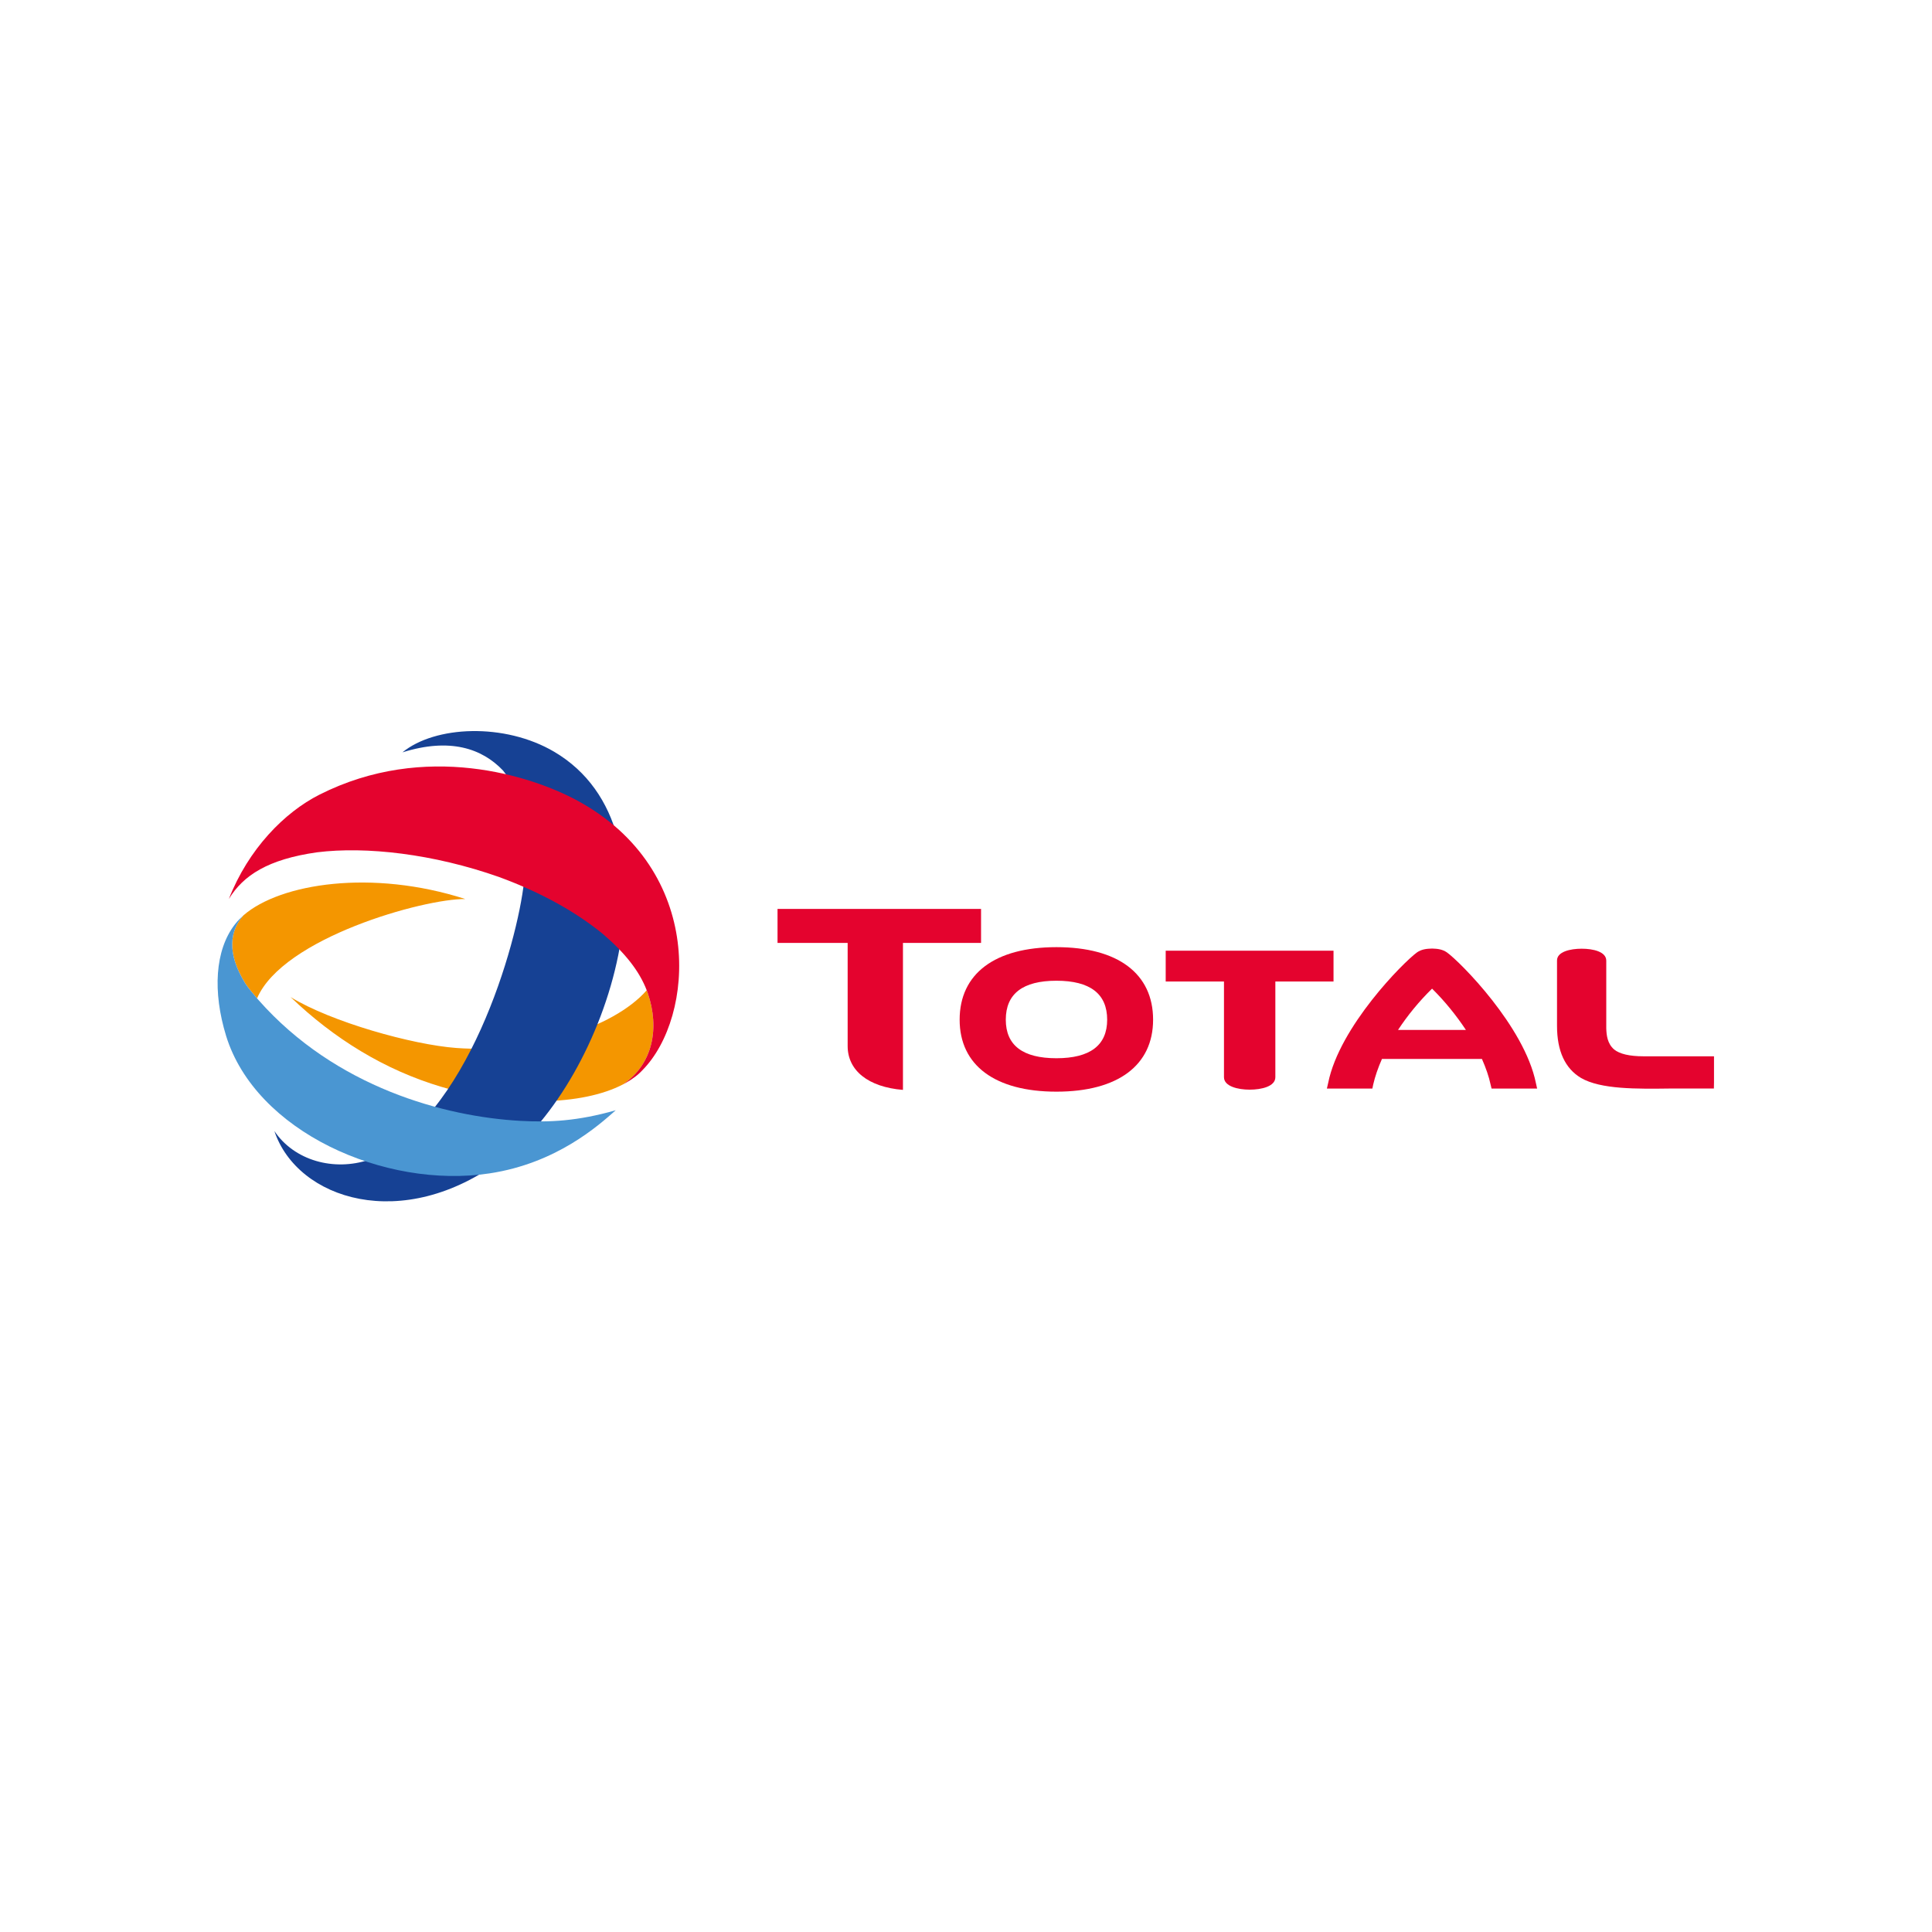 <?xml version="1.0" encoding="UTF-8" standalone="no"?>
<!-- Created with Inkscape (http://www.inkscape.org/) -->

<svg
   xmlns:dc="http://purl.org/dc/elements/1.1/"
   xmlns:cc="http://creativecommons.org/ns#"
   xmlns:rdf="http://www.w3.org/1999/02/22-rdf-syntax-ns#"
   xmlns:svg="http://www.w3.org/2000/svg"
   xmlns="http://www.w3.org/2000/svg"
   xmlns:sodipodi="http://sodipodi.sourceforge.net/DTD/sodipodi-0.dtd"
   xmlns:inkscape="http://www.inkscape.org/namespaces/inkscape"
   version="1.1"
   id="svg2"
   xml:space="preserve"
   width="4096"
   height="4096"
   viewBox="0 0 4096 4096"
   sodipodi:docname="total-logo.svg"
   inkscape:export-filename="G:\Users\suitedoalex\sites\svg\total-logo-0.png"
   inkscape:export-xdpi="96"
   inkscape:export-ydpi="96"
   inkscape:version="0.92.2 (5c3e80d, 2017-08-06)"><defs
     id="defs6"><clipPath
       clipPathUnits="userSpaceOnUse"
       id="clipPath102"><path
         d="M 0,0 H 510.236 V 722.835 H 0 Z"
         id="path100"
         inkscape:connector-curvature="0" /></clipPath><clipPath
       clipPathUnits="userSpaceOnUse"
       id="clipPath154"><path
         d="M 0,614.531 H 496.061 Z"
         id="path152"
         inkscape:connector-curvature="0" /></clipPath><linearGradient
       x1="0"
       y1="0"
       x2="1"
       y2="0"
       gradientUnits="userSpaceOnUse"
       gradientTransform="matrix(-510.235,0,0,510.235,496.011,-405.941)"
       spreadMethod="pad"
       id="linearGradient172"><stop
         style="stop-opacity:1;stop-color:#ffffff"
         offset="0"
         id="stop168" /><stop
         style="stop-opacity:1;stop-color:#ffffff"
         offset="1"
         id="stop170" /></linearGradient><clipPath
       clipPathUnits="userSpaceOnUse"
       id="clipPath182"><path
         d="m 0,686.693 v -72.162 h 496.063 l -0.002,72.162 z"
         id="path180"
         inkscape:connector-curvature="0" /></clipPath><clipPath
       clipPathUnits="userSpaceOnUse"
       id="clipPath198"><path
         d="M 0,0 H 510.236 V 722.835 H 0 Z"
         id="path196"
         inkscape:connector-curvature="0" /></clipPath><clipPath
       clipPathUnits="userSpaceOnUse"
       id="clipPath102-9"><path
         d="M 0,0 H 510.236 V 722.835 H 0 Z"
         id="path100-9"
         inkscape:connector-curvature="0" /></clipPath><clipPath
       clipPathUnits="userSpaceOnUse"
       id="clipPath102-9-5"><path
         d="M 0,0 H 510.236 V 722.835 H 0 Z"
         id="path100-9-1"
         inkscape:connector-curvature="0" /></clipPath></defs><sodipodi:namedview
     pagecolor="#ffffff"
     bordercolor="#666666"
     borderopacity="1"
     objecttolerance="10"
     gridtolerance="10"
     guidetolerance="10"
     inkscape:pageopacity="0"
     inkscape:pageshadow="2"
     inkscape:window-width="1920"
     inkscape:window-height="1017"
     id="namedview4"
     showgrid="false"
     inkscape:zoom="0.061217288"
     inkscape:cx="9855.0592"
     inkscape:cy="1809.7517"
     inkscape:window-x="-8"
     inkscape:window-y="-8"
     inkscape:window-maximized="1"
     inkscape:current-layer="g96" /><g
     id="g10"
     inkscape:groupmode="layer"
     inkscape:label="total-logo"
     transform="matrix(1.333,0,0,-1.333,0,4096)"><g
       id="g96"
       transform="matrix(20.027,0,0,20.027,-1640.852,-1185.976)"><g
         id="g98"
         clip-path="url(#clipPath102)"
         inkscape:export-xdpi="12.101195"
         inkscape:export-ydpi="12.101195"><g
           id="g104"
           transform="translate(165.829,137.431)"><path
             d="m 0,0 c -4.881,0 -7.686,-2.103 -7.686,-5.761 0,-3.62 2.805,-5.715 7.686,-5.715 4.886,0 7.677,2.095 7.677,5.715 C 7.677,-2.103 4.886,0 0,0 m 0,-8.821 c -2.669,0 -4.021,1.022 -4.021,3.06 0,2.062 1.352,3.095 4.021,3.095 2.668,0 4.03,-1.033 4.03,-3.095 0,-2.038 -1.362,-3.06 -4.03,-3.06"
             style="fill:#e4032e;fill-opacity:1;fill-rule:nonzero;stroke:none"
             id="path106"
             inkscape:connector-curvature="0" /></g><g
           id="g108"
           transform="translate(174.507,137.15)"><path
             d="m 0,0 v -2.448 h 4.628 v -7.598 c 0,-0.726 1.104,-0.99 2.037,-0.99 0.937,0 2.043,0.252 2.043,0.99 v 7.598 h 4.62 V 0 Z"
             style="fill:#e4032e;fill-opacity:1;fill-rule:nonzero;stroke:none"
             id="path110"
             inkscape:connector-curvature="0" /></g><g
           id="g112"
           transform="translate(212.458,128.763)"><path
             d="m 0,0 c -1.131,0 -1.909,0.192 -2.335,0.54 -0.551,0.47 -0.612,1.163 -0.628,1.694 v 5.362 c 0,0.714 -1.048,0.949 -1.949,0.949 -0.905,0 -1.962,-0.235 -1.962,-0.936 V 2.414 c 0,-1.985 0.634,-3.375 1.904,-4.133 1.566,-0.909 4.409,-0.875 7.144,-0.839 h 3.41 l 0.009,0.492 V 0 Z"
             style="fill:#e4032e;fill-opacity:1;fill-rule:nonzero;stroke:none"
             id="path114"
             inkscape:connector-curvature="0" /></g><g
           id="g116"
           transform="translate(149.249,129.576)"><path
             d="M 0,0 C 0,-1.937 1.628,-3.256 4.392,-3.481 V 8.192 h 6.202 v 2.7 H -5.569 v -2.7 H 0 Z"
             style="fill:#e4032e;fill-opacity:1;fill-rule:nonzero;stroke:none"
             id="path118"
             inkscape:connector-curvature="0" /></g><g
           id="g120"
           transform="translate(204.004,126.201)"><path
             d="m 0,0 -0.098,0.441 c -0.909,4.488 -6.009,9.616 -7.068,10.374 -0.341,0.233 -0.705,0.293 -1.177,0.304 -0.482,-0.011 -0.858,-0.071 -1.195,-0.304 -1.054,-0.758 -6.161,-5.886 -7.057,-10.374 L -16.696,0 h 3.612 l 0.065,0.316 c 0.147,0.638 0.381,1.326 0.696,2.036 h 7.94 c 0.312,-0.71 0.554,-1.398 0.688,-2.036 L -3.618,0 Z m -11.046,4.656 c 0.758,1.155 1.679,2.28 2.703,3.28 1.012,-1 1.923,-2.125 2.687,-3.28 z"
             style="fill:#e4032e;fill-opacity:1;fill-rule:nonzero;stroke:none"
             id="path122"
             inkscape:connector-curvature="0" /></g><g
           id="g124"
           transform="translate(133.375,133.775)"><path
             d="M 0,0 C -0.024,0.077 -0.053,0.153 -0.084,0.232 -2.755,-2.817 -9.312,-4.79 -15.21,-4.35 c -3.476,0.258 -9.911,2.055 -13.157,4.043 3.428,-3.284 7.444,-5.785 11.989,-7.133 5.4,-1.603 11.163,-1.495 14.41,0.197 C 0.414,-5.636 0.952,-2.771 0,0"
             style="fill:#f49600;fill-opacity:1;fill-rule:nonzero;stroke:none"
             id="path126"
             inkscape:connector-curvature="0" /></g><g
           id="g128"
           transform="translate(125.946,152.947)"><path
             d="m 0,0 c 10.635,-6.277 4.306,-26.033 -4.157,-32.379 -7.876,-5.904 -16.249,-3.183 -18.066,2.259 1.588,-2.357 4.736,-3.215 7.533,-2.277 7.773,3.116 11.775,17.195 12.293,22.087 0.347,4.208 -0.204,7.033 -1.664,8.816 C -5.735,0.275 -8.3,1.132 -12.053,-0.046 -9.47,2.074 -3.944,2.323 0,0"
             style="fill:#164194;fill-opacity:1;fill-rule:nonzero;stroke:none"
             id="path130"
             inkscape:connector-curvature="0" /></g><g
           id="g132"
           transform="translate(131.898,126.814)"><path
             d="m 0,0 c 0.039,0.021 0.086,0.051 0.127,0.079 0.003,0.005 0.015,0.01 0.022,0.015 0.216,0.143 0.434,0.304 0.637,0.488 0.089,0.085 0.185,0.173 0.276,0.273 4.138,4.197 5.016,15.87 -5.174,21.399 -3.629,1.968 -12.069,4.723 -20.482,0.474 -2.781,-1.402 -5.651,-4.323 -7.199,-8.29 1.143,1.882 3.116,3.16 7.005,3.711 3.882,0.485 9.23,-0.118 14.462,-1.964 3.375,-1.241 6.107,-2.78 8.238,-4.521 1.762,-1.51 2.894,-2.942 3.481,-4.472 0.031,-0.078 0.058,-0.153 0.084,-0.23 0.952,-2.771 0.414,-5.636 -1.966,-7.243 -0.002,-0.004 0.002,0.003 0,0 0.108,0.056 0.218,0.116 0.338,0.188 0.015,0.009 0.031,0.019 0.046,0.03 C -0.074,-0.046 -0.038,-0.027 0,0"
             style="fill:#e4032e;fill-opacity:1;fill-rule:nonzero;stroke:none"
             id="path134"
             inkscape:connector-curvature="0" /></g><g
           id="g136"
           transform="translate(101.421,134.535)"><path
             d="M 0,0 C 0.197,-0.31 0.636,-0.837 0.925,-1.172 2.971,3.632 14.165,6.754 17.466,6.718 10.05,9.105 2.779,7.965 -0.146,5.43 -1.208,4.248 -1.537,2.474 0,0"
             style="fill:#f49600;fill-opacity:1;fill-rule:nonzero;stroke:none"
             id="path138"
             inkscape:connector-curvature="0" /></g><g
           id="g140"
           transform="translate(123.249,123.636)"><path
             d="m 0,0 c -5.956,0.333 -14.64,2.632 -20.791,9.6 -0.031,0.04 -0.068,0.081 -0.111,0.127 -0.29,0.335 -0.729,0.86 -0.927,1.172 -1.537,2.474 -1.206,4.248 -0.145,5.431 -0.191,-0.175 -0.429,-0.392 -0.697,-0.739 -1.575,-2.036 -1.764,-5.341 -0.69,-8.842 2.346,-7.605 12.593,-12.179 20.916,-10.921 5.314,0.801 8.643,3.791 10.028,5.014 C 4.574,-0.014 2.349,-0.13 0,0"
             style="fill:#4a96d2;fill-opacity:1;fill-rule:nonzero;stroke:none"
             id="path142"
             inkscape:connector-curvature="0" /></g></g></g><g
       id="g104-9"
       transform="matrix(25.545,0,0,25.545,4239.288,499.842)"
       style="fill:#e4032e;fill-opacity:1"
       inkscape:export-xdpi="15.159348"
       inkscape:export-ydpi="15.159348"><path
         d="m 0,0 c -4.881,0 -7.686,-2.103 -7.686,-5.761 0,-3.62 2.805,-5.715 7.686,-5.715 4.886,0 7.677,2.095 7.677,5.715 C 7.677,-2.103 4.886,0 0,0 m 0,-8.821 c -2.669,0 -4.021,1.022 -4.021,3.06 0,2.062 1.352,3.095 4.021,3.095 2.668,0 4.03,-1.033 4.03,-3.095 0,-2.038 -1.362,-3.06 -4.03,-3.06"
         style="fill:#e4032e;fill-opacity:1;fill-rule:nonzero;stroke:none"
         id="path106-7"
         inkscape:connector-curvature="0" /></g><g
       id="g108-2"
       transform="matrix(25.545,0,0,25.545,4460.949,492.651)"
       style="fill:#e4032e;fill-opacity:1"
       inkscape:export-xdpi="15.159348"
       inkscape:export-ydpi="15.159348"><path
         d="m 0,0 v -2.448 h 4.628 v -7.598 c 0,-0.726 1.104,-0.99 2.037,-0.99 0.937,0 2.043,0.252 2.043,0.99 v 7.598 h 4.62 V 0 Z"
         style="fill:#e4032e;fill-opacity:1;fill-rule:nonzero;stroke:none"
         id="path110-8"
         inkscape:connector-curvature="0" /></g><g
       id="g112-4"
       transform="matrix(25.545,0,0,25.545,5430.417,278.398)"
       style="fill:#e4032e;fill-opacity:1"
       inkscape:export-xdpi="15.159348"
       inkscape:export-ydpi="15.159348"><path
         d="m 0,0 c -1.131,0 -1.909,0.192 -2.335,0.54 -0.551,0.47 -0.612,1.163 -0.628,1.694 v 5.362 c 0,0.714 -1.048,0.949 -1.949,0.949 -0.905,0 -1.962,-0.235 -1.962,-0.936 V 2.414 c 0,-1.985 0.634,-3.375 1.904,-4.133 1.566,-0.909 4.409,-0.875 7.144,-0.839 h 3.41 l 0.009,0.492 V 0 Z"
         style="fill:#e4032e;fill-opacity:1;fill-rule:nonzero;stroke:none"
         id="path114-0"
         inkscape:connector-curvature="0" /></g><g
       id="g116-5"
       transform="matrix(25.545,0,0,25.545,3815.731,299.171)"
       style="fill:#e4032e;fill-opacity:1"
       inkscape:export-xdpi="15.159348"
       inkscape:export-ydpi="15.159348"><path
         d="M 0,0 C 0,-1.937 1.628,-3.256 4.392,-3.481 V 8.192 h 6.202 v 2.7 H -5.569 v -2.7 H 0 Z"
         style="fill:#e4032e;fill-opacity:1;fill-rule:nonzero;stroke:none"
         id="path118-5"
         inkscape:connector-curvature="0" /></g><g
       id="g120-9"
       transform="matrix(25.545,0,0,25.545,5214.452,212.97)"
       style="fill:#e4032e;fill-opacity:1"
       inkscape:export-xdpi="15.159348"
       inkscape:export-ydpi="15.159348"><path
         d="m 0,0 -0.098,0.441 c -0.909,4.488 -6.009,9.616 -7.068,10.374 -0.341,0.233 -0.705,0.293 -1.177,0.304 -0.482,-0.011 -0.858,-0.071 -1.195,-0.304 -1.054,-0.758 -6.161,-5.886 -7.057,-10.374 L -16.696,0 h 3.612 l 0.065,0.316 c 0.147,0.638 0.381,1.326 0.696,2.036 h 7.94 c 0.312,-0.71 0.554,-1.398 0.688,-2.036 L -3.618,0 Z m -11.046,4.656 c 0.758,1.155 1.679,2.28 2.703,3.28 1.012,-1 1.923,-2.125 2.687,-3.28 z"
         style="fill:#e4032e;fill-opacity:1;fill-rule:nonzero;stroke:none"
         id="path122-6"
         inkscape:connector-curvature="0" /></g><g
       id="g96-7"
       transform="matrix(44.351,0,0,44.351,-593.37,-4252.436)"
       inkscape:export-xdpi="15.159348"
       inkscape:export-ydpi="15.159348"><g
         id="g98-4"
         clip-path="url(#clipPath102-9-5)"><g
           id="g124-8"
           transform="translate(133.375,133.775)"><path
             d="M 0,0 C -0.024,0.077 -0.053,0.153 -0.084,0.232 -2.755,-2.817 -9.312,-4.79 -15.21,-4.35 c -3.476,0.258 -9.911,2.055 -13.157,4.043 3.428,-3.284 7.444,-5.785 11.989,-7.133 5.4,-1.603 11.163,-1.495 14.41,0.197 C 0.414,-5.636 0.952,-2.771 0,0"
             style="fill:#f49600;fill-opacity:1;fill-rule:nonzero;stroke:none"
             id="path126-1"
             inkscape:connector-curvature="0" /></g><g
           id="g128-3"
           transform="translate(125.946,152.947)"><path
             d="m 0,0 c 10.635,-6.277 4.306,-26.033 -4.157,-32.379 -7.876,-5.904 -16.249,-3.183 -18.066,2.259 1.588,-2.357 4.736,-3.215 7.533,-2.277 7.773,3.116 11.775,17.195 12.293,22.087 0.347,4.208 -0.204,7.033 -1.664,8.816 C -5.735,0.275 -8.3,1.132 -12.053,-0.046 -9.47,2.074 -3.944,2.323 0,0"
             style="fill:#164194;fill-opacity:1;fill-rule:nonzero;stroke:none"
             id="path130-6"
             inkscape:connector-curvature="0" /></g><g
           id="g132-6"
           transform="translate(131.898,126.814)"><path
             d="m 0,0 c 0.039,0.021 0.086,0.051 0.127,0.079 0.003,0.005 0.015,0.01 0.022,0.015 0.216,0.143 0.434,0.304 0.637,0.488 0.089,0.085 0.185,0.173 0.276,0.273 4.138,4.197 5.016,15.87 -5.174,21.399 -3.629,1.968 -12.069,4.723 -20.482,0.474 -2.781,-1.402 -5.651,-4.323 -7.199,-8.29 1.143,1.882 3.116,3.16 7.005,3.711 3.882,0.485 9.23,-0.118 14.462,-1.964 3.375,-1.241 6.107,-2.78 8.238,-4.521 1.762,-1.51 2.894,-2.942 3.481,-4.472 0.031,-0.078 0.058,-0.153 0.084,-0.23 0.952,-2.771 0.414,-5.636 -1.966,-7.243 -0.002,-0.004 0.002,0.003 0,0 0.108,0.056 0.218,0.116 0.338,0.188 0.015,0.009 0.031,0.019 0.046,0.03 C -0.074,-0.046 -0.038,-0.027 0,0"
             style="fill:#e4032e;fill-opacity:1;fill-rule:nonzero;stroke:none"
             id="path134-1"
             inkscape:connector-curvature="0" /></g><g
           id="g136-8"
           transform="translate(101.421,134.535)"><path
             d="M 0,0 C 0.197,-0.31 0.636,-0.837 0.925,-1.172 2.971,3.632 14.165,6.754 17.466,6.718 10.05,9.105 2.779,7.965 -0.146,5.43 -1.208,4.248 -1.537,2.474 0,0"
             style="fill:#f49600;fill-opacity:1;fill-rule:nonzero;stroke:none"
             id="path138-6"
             inkscape:connector-curvature="0" /></g><g
           id="g140-5"
           transform="translate(123.249,123.636)"><path
             d="m 0,0 c -5.956,0.333 -14.64,2.632 -20.791,9.6 -0.031,0.04 -0.068,0.081 -0.111,0.127 -0.29,0.335 -0.729,0.86 -0.927,1.172 -1.537,2.474 -1.206,4.248 -0.145,5.431 -0.191,-0.175 -0.429,-0.392 -0.697,-0.739 -1.575,-2.036 -1.764,-5.341 -0.69,-8.842 2.346,-7.605 12.593,-12.179 20.916,-10.921 5.314,0.801 8.643,3.791 10.028,5.014 C 4.574,-0.014 2.349,-0.13 0,0"
             style="fill:#4a96d2;fill-opacity:1;fill-rule:nonzero;stroke:none"
             id="path142-3"
             inkscape:connector-curvature="0" /></g></g></g></g></svg>